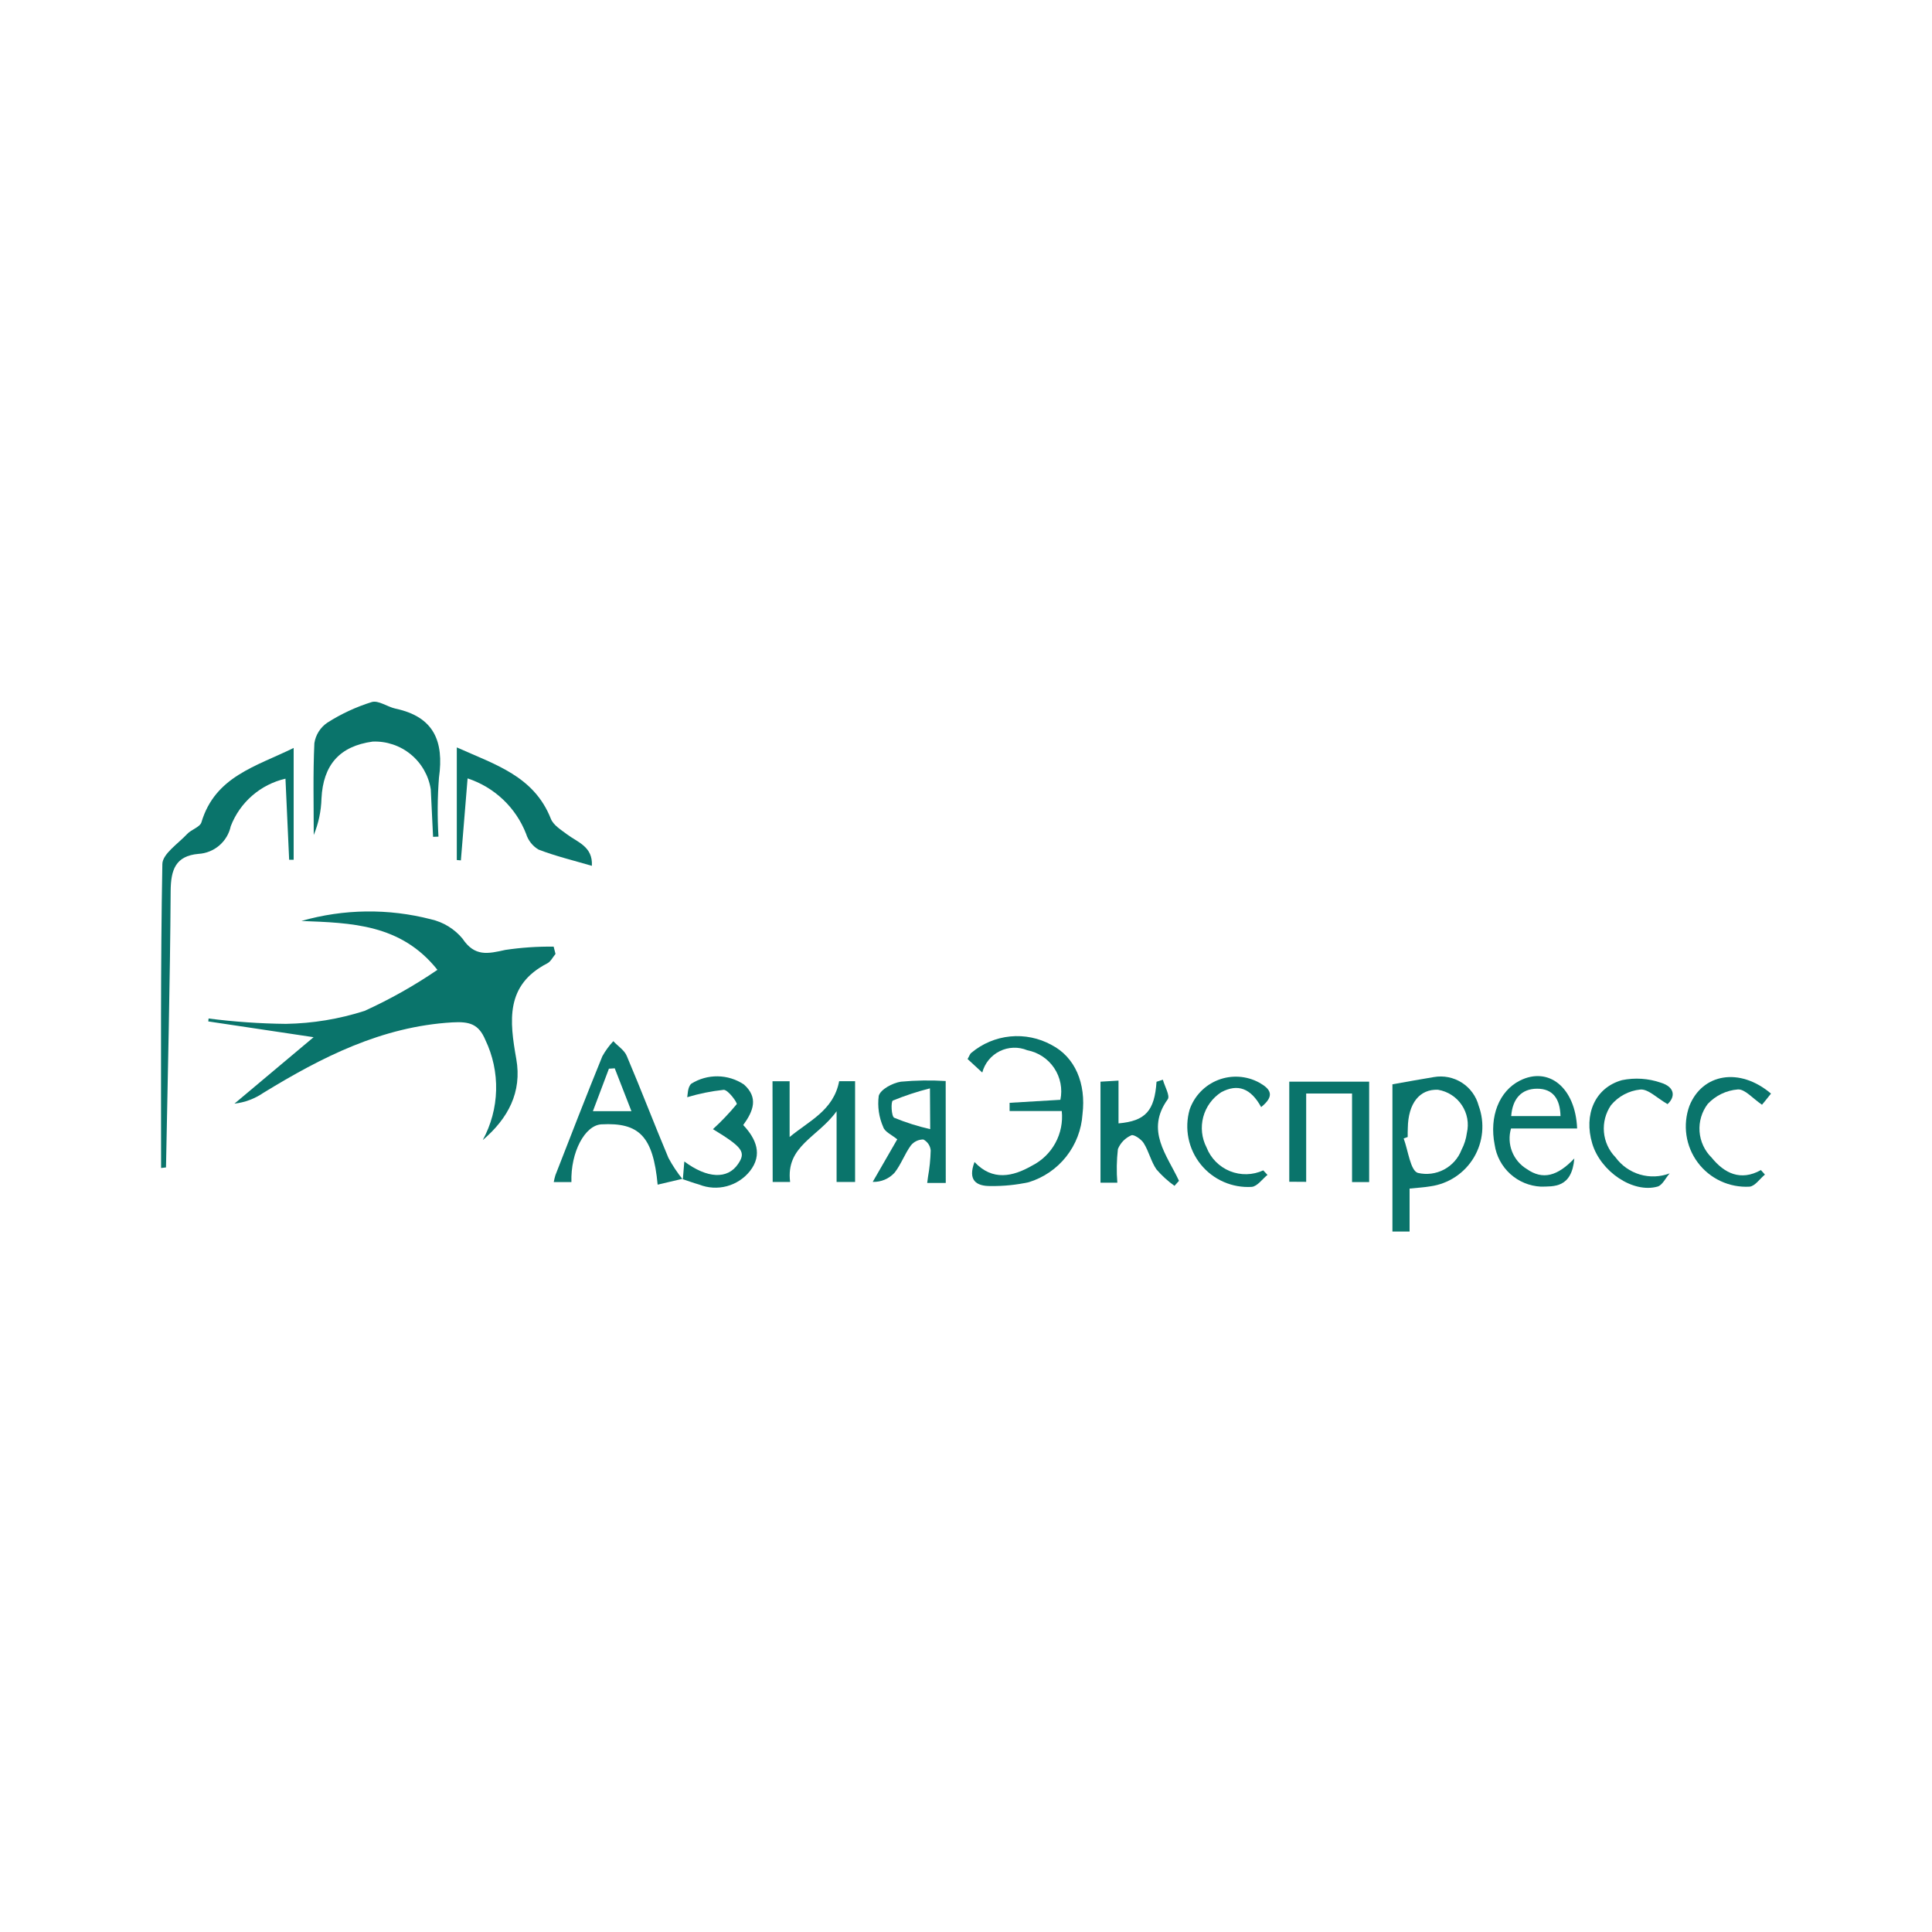 <svg width="1440" height="1440" viewBox="0 0 1440 1440" fill="none" xmlns="http://www.w3.org/2000/svg">
<path d="M224.649 686.434C256.161 677.417 289.508 676.989 321.241 685.194C330.443 687.275 338.701 692.339 344.731 699.598C353.831 713.263 363.791 710.882 376.582 708.021C388.523 706.238 400.589 705.419 412.662 705.57L414.042 711.012C412.042 713.393 410.482 716.724 407.932 718.015C376.482 734.2 379.802 761.029 384.812 789.328C389.172 813.976 378.742 833.613 359.811 849.758C366.026 838.344 369.44 825.615 369.772 812.621C370.105 799.628 367.345 786.741 361.721 775.023C356.721 763.209 349.911 761.289 337.121 762.019C284.53 765.11 239.79 787.938 196.319 814.527C189.893 818.939 182.483 821.707 174.739 822.589L233.739 773.063L155.238 761.309L155.468 759.128C174.593 761.593 193.847 762.929 213.129 763.129C233.031 762.795 252.776 759.536 271.73 753.456C290.674 744.837 308.841 734.603 326.031 722.866C298.82 688.615 261.74 687.885 224.649 686.434Z" fill="#0A746B"/>
<path d="M120.067 870.559C120.067 794.953 119.627 719.578 121.007 644.133C121.007 636.481 132.757 628.858 139.497 621.606C142.617 618.245 149.067 616.504 150.137 612.873C160.337 578.762 190.548 571.379 218.878 557.475V640.812H215.518C214.678 621.706 213.808 602.64 212.768 580.382C203.593 582.5 195.078 586.837 187.968 593.013C180.858 599.188 175.371 607.014 171.987 615.804C170.791 621.393 167.795 626.435 163.461 630.158C159.126 633.882 153.691 636.082 147.987 636.421C130.707 637.931 127.347 648.465 127.197 663.98C126.777 732.843 124.997 801.666 123.727 870.128L120.067 870.559Z" fill="#0A746B"/>
<path d="M322.785 623.72C322.215 611.936 321.675 600.222 321.075 588.328C319.476 578.117 314.182 568.848 306.199 562.286C298.215 555.724 288.099 552.325 277.774 552.737C253.134 556.098 240.854 570.132 239.614 595.141C239.368 604.493 237.413 613.722 233.843 622.37C233.843 599.542 233.243 576.705 234.313 553.947C234.779 550.866 235.879 547.914 237.544 545.28C239.208 542.646 241.401 540.385 243.984 538.642C254.282 532.068 265.41 526.898 277.074 523.267C282.074 521.786 288.784 526.888 294.894 528.199C323.425 534.271 331.005 552.507 327.185 579.566C326.055 594.211 325.932 608.917 326.815 623.58L322.785 623.72Z" fill="#0A746B"/>
<path d="M726.35 866.089C739.78 880.454 754.98 876.933 769.08 868.88C776.502 865.155 782.611 859.254 786.594 851.966C790.576 844.677 792.243 836.347 791.371 828.087H752.5V821.975L790.351 819.724C791.188 815.676 791.212 811.502 790.421 807.445C789.631 803.388 788.041 799.528 785.745 796.091C783.449 792.654 780.493 789.709 777.048 787.425C773.604 785.142 769.739 783.567 765.68 782.792C762.404 781.437 758.876 780.799 755.332 780.919C751.789 781.039 748.312 781.915 745.134 783.488C741.957 785.061 739.152 787.296 736.907 790.041C734.663 792.786 733.031 795.98 732.12 799.407L721.18 789.334C722.39 787.333 722.86 785.543 724.03 784.662C732.228 777.798 742.305 773.566 752.944 772.518C763.584 771.471 774.292 773.657 783.671 778.79C801.291 787.853 809.611 807.53 806.831 830.458C806.092 841.98 801.862 853.003 794.703 862.06C787.545 871.117 777.798 877.777 766.761 881.154C757.511 883.164 748.064 884.12 738.6 884.005C727.35 884.185 721.25 879.554 726.35 866.089Z" fill="#0A746B"/>
<path d="M340.473 641.012V557.074C369.233 569.999 398.003 578.431 410.584 610.292C412.434 614.993 418.104 618.485 422.584 621.846C430.584 627.848 441.984 631.009 441.144 645.344C427.314 641.282 413.994 638.091 401.374 633.22C396.96 630.599 393.672 626.437 392.143 621.536C388.379 611.844 382.513 603.108 374.969 595.955C367.425 588.803 358.389 583.412 348.513 580.172C346.733 601.659 345.153 621.466 343.513 641.272L340.473 641.012Z" fill="#0A746B"/>
<path d="M1037.83 808.18C1048.54 806.3 1058.64 804.419 1068.74 802.779C1075.97 801.514 1083.42 803.013 1089.61 806.979C1095.79 810.945 1100.26 817.09 1102.13 824.196C1104.44 830.498 1105.31 837.238 1104.68 843.921C1104.05 850.604 1101.93 857.061 1098.48 862.818C1095.02 868.574 1090.33 873.484 1084.73 877.187C1079.13 880.89 1072.78 883.291 1066.13 884.216C1061.26 885.056 1056.33 885.286 1050.62 885.896V917.907H1037.83V808.18ZM1049.21 847.463L1046.21 848.534C1049.57 857.537 1051.21 872.542 1056.82 874.222C1063.4 875.765 1070.33 874.87 1076.3 871.704C1082.28 868.537 1086.91 863.313 1089.34 856.997C1091.4 853.071 1092.75 848.81 1093.33 844.412C1094.15 840.882 1094.24 837.22 1093.59 833.655C1092.94 830.089 1091.56 826.694 1089.55 823.68C1087.54 820.666 1084.93 818.097 1081.88 816.132C1078.84 814.166 1075.42 812.846 1071.85 812.252C1058.12 811.582 1049.56 822.325 1049.3 840.791C1049.17 843.002 1049.21 845.343 1049.21 847.463Z" fill="#0A746B"/>
<path d="M508.53 878.647L490.169 882.979C486.809 847.017 476.479 836.484 448.249 838.024C435.929 838.694 425.248 858.771 425.898 881.038H412.738C413.045 879.326 413.449 877.633 413.948 875.967C425.458 846.387 436.949 816.747 448.949 787.267C451.214 783.202 453.964 779.426 457.139 776.023C460.499 779.715 465.459 782.736 467.209 787.167C477.879 812.316 487.619 837.834 498.21 863.012C501.266 868.725 504.863 874.131 508.95 879.158L508.53 878.647ZM458.189 796.26L453.859 796.53C450.069 806.604 446.309 816.677 441.909 828.221H470.639L458.189 796.26Z" fill="#0A746B"/>
<path d="M575.785 805.888H588.535V847.482C602.795 835.528 621.326 827.745 625.456 805.848H637.336V880.953H623.546V828.255C609.546 847.792 585.545 854.044 588.905 880.963H575.905L575.785 805.888Z" fill="#0A746B"/>
<path d="M1173.41 863.437C1171.53 885.664 1158 884.253 1148.41 884.444C1139.96 884.02 1131.92 880.68 1125.65 874.994C1119.39 869.307 1115.28 861.625 1114.04 853.253C1109.88 832.136 1117.4 813.24 1132.77 805.447C1154.18 794.634 1174.22 810.449 1175.5 841.099H1126.23C1124.58 846.727 1124.84 852.744 1126.96 858.21C1129.09 863.677 1132.96 868.286 1137.98 871.319C1149.95 879.722 1160.95 876.561 1173.41 863.437ZM1163.11 831.876C1162.81 819.082 1157.5 811.429 1145.66 811.459C1133.82 811.489 1127.3 819.152 1126.36 831.876H1163.11Z" fill="#0A746B"/>
<path d="M704.913 881.704H691.083C691.313 879.923 691.523 878.553 691.683 877.143C692.848 870.644 693.516 864.066 693.683 857.466C693.531 855.755 692.95 854.11 691.994 852.683C691.038 851.257 689.738 850.094 688.213 849.303C686.413 849.291 684.634 849.689 683.012 850.47C681.39 851.25 679.967 852.391 678.853 853.805C674.293 860.117 671.633 867.809 666.853 873.951C664.798 876.239 662.266 878.048 659.435 879.249C656.605 880.45 653.545 881.015 650.473 880.904L668.763 849.173C664.563 845.812 659.463 843.571 658.323 840.07C655.091 832.759 653.929 824.7 654.963 816.773C656.373 811.901 665.303 807.169 671.473 806.229C682.574 805.204 693.737 805.037 704.863 805.729L704.913 881.704ZM693.133 811.201C683.708 813.572 674.464 816.614 665.473 820.304C663.933 821.044 664.333 832.018 666.473 833.098C675.168 836.679 684.15 839.52 693.323 841.591L693.133 811.201Z" fill="#0A746B"/>
<path d="M832.796 881.508H820.246V806.223L833.676 805.413V837.304C853.817 835.523 860.527 827.971 862.007 806.293L866.737 804.753C868.077 809.755 872.237 816.707 870.357 819.358C853.577 842.595 869.787 860.791 878.747 880.128L875.387 883.859C870.435 880.328 865.926 876.214 861.957 871.605C857.897 865.733 856.287 858.171 852.497 852.099C850.687 849.098 845.117 845.386 843.297 846.157C838.724 848.129 835.108 851.818 833.226 856.43C832.255 864.755 832.111 873.155 832.796 881.508Z" fill="#0A746B"/>
<path d="M960.949 880.804V806.199H1020.49V881.064H1007.74V815.042H973.55V880.884L960.949 880.804Z" fill="#0A746B"/>
<path d="M508.94 879.126C509.31 874.795 509.64 870.463 510.05 865.702C527.23 878.456 542.3 879.126 550.12 867.552C556.19 858.689 553.48 855.058 531.39 841.604C537.726 835.815 543.647 829.587 549.11 822.967C549.75 822.127 542.87 812.324 539.41 812.294C530.195 813.278 521.092 815.12 512.22 817.796C512.59 816.355 512.39 810.203 515.27 807.722C521.171 804.029 528.013 802.121 534.973 802.228C541.934 802.334 548.715 804.451 554.5 808.323C565.37 818.056 561.62 827.999 553.96 838.543C563.63 848.816 568.59 860.6 558.96 872.854C554.571 878.362 548.53 882.313 541.726 884.127C534.923 885.94 527.716 885.52 521.17 882.927C516.91 881.717 512.71 880.176 508.52 878.766L508.94 879.126Z" fill="#0A746B"/>
<path d="M939.99 825.164C932.27 811.06 922.54 807.538 910.29 814.051C903.666 818.321 898.869 824.906 896.835 832.522C894.802 840.138 895.677 848.239 899.29 855.244C900.842 859.222 903.19 862.84 906.19 865.877C909.19 868.914 912.778 871.306 916.736 872.906C920.693 874.506 924.935 875.28 929.202 875.181C933.47 875.082 937.671 874.112 941.55 872.33L944.7 875.691C940.84 878.812 937.22 884.154 933.05 884.624C925.821 885.085 918.586 883.802 911.956 880.884C905.325 877.966 899.492 873.497 894.947 867.855C890.401 862.212 887.277 855.56 885.837 848.459C884.397 841.357 884.682 834.013 886.669 827.045C888.397 822.039 891.193 817.47 894.864 813.655C898.535 809.839 902.993 806.87 907.928 804.952C912.862 803.035 918.155 802.216 923.438 802.552C928.722 802.888 933.868 804.371 938.52 806.898C947.2 811.73 950.36 816.771 939.99 825.164Z" fill="#0A746B"/>
<path d="M1244.47 874.567C1241.47 877.928 1239.1 883.36 1235.47 884.4C1217.14 889.572 1193.05 873.256 1186.77 852.339C1180.29 830.782 1188.72 810.706 1208.99 805.064C1218.6 803.112 1228.55 803.761 1237.82 806.944C1248.82 810.305 1248.59 817.788 1242.89 822.95C1235 818.418 1228.42 811.536 1222.55 812.076C1214.03 812.959 1206.19 817.155 1200.73 823.76C1196.72 829.622 1194.87 836.691 1195.48 843.767C1196.09 850.842 1199.13 857.487 1204.09 862.573C1208.58 868.724 1214.96 873.23 1222.25 875.397C1229.55 877.565 1237.36 877.273 1244.47 874.567Z" fill="#0A746B"/>
<path d="M1320 815.102C1316.64 819.303 1314.06 822.584 1313.29 823.395C1306.41 818.763 1300.5 811.581 1295.23 812.011C1286.68 812.706 1278.7 816.561 1272.84 822.824C1268.38 828.709 1266.22 836.017 1266.75 843.382C1267.29 850.747 1270.49 857.663 1275.76 862.838C1285.12 874.392 1297.31 880.594 1312.48 872.101L1315.48 875.462C1311.69 878.583 1308.06 884.095 1304.03 884.465C1296.6 884.894 1289.19 883.472 1282.45 880.327C1275.7 877.181 1269.85 872.411 1265.4 866.444C1260.96 860.477 1258.06 853.5 1256.98 846.138C1255.9 838.777 1256.65 831.261 1259.19 824.265C1268.83 800.157 1296.65 795.255 1320 815.102Z" fill="#0A746B"/>
</svg>
